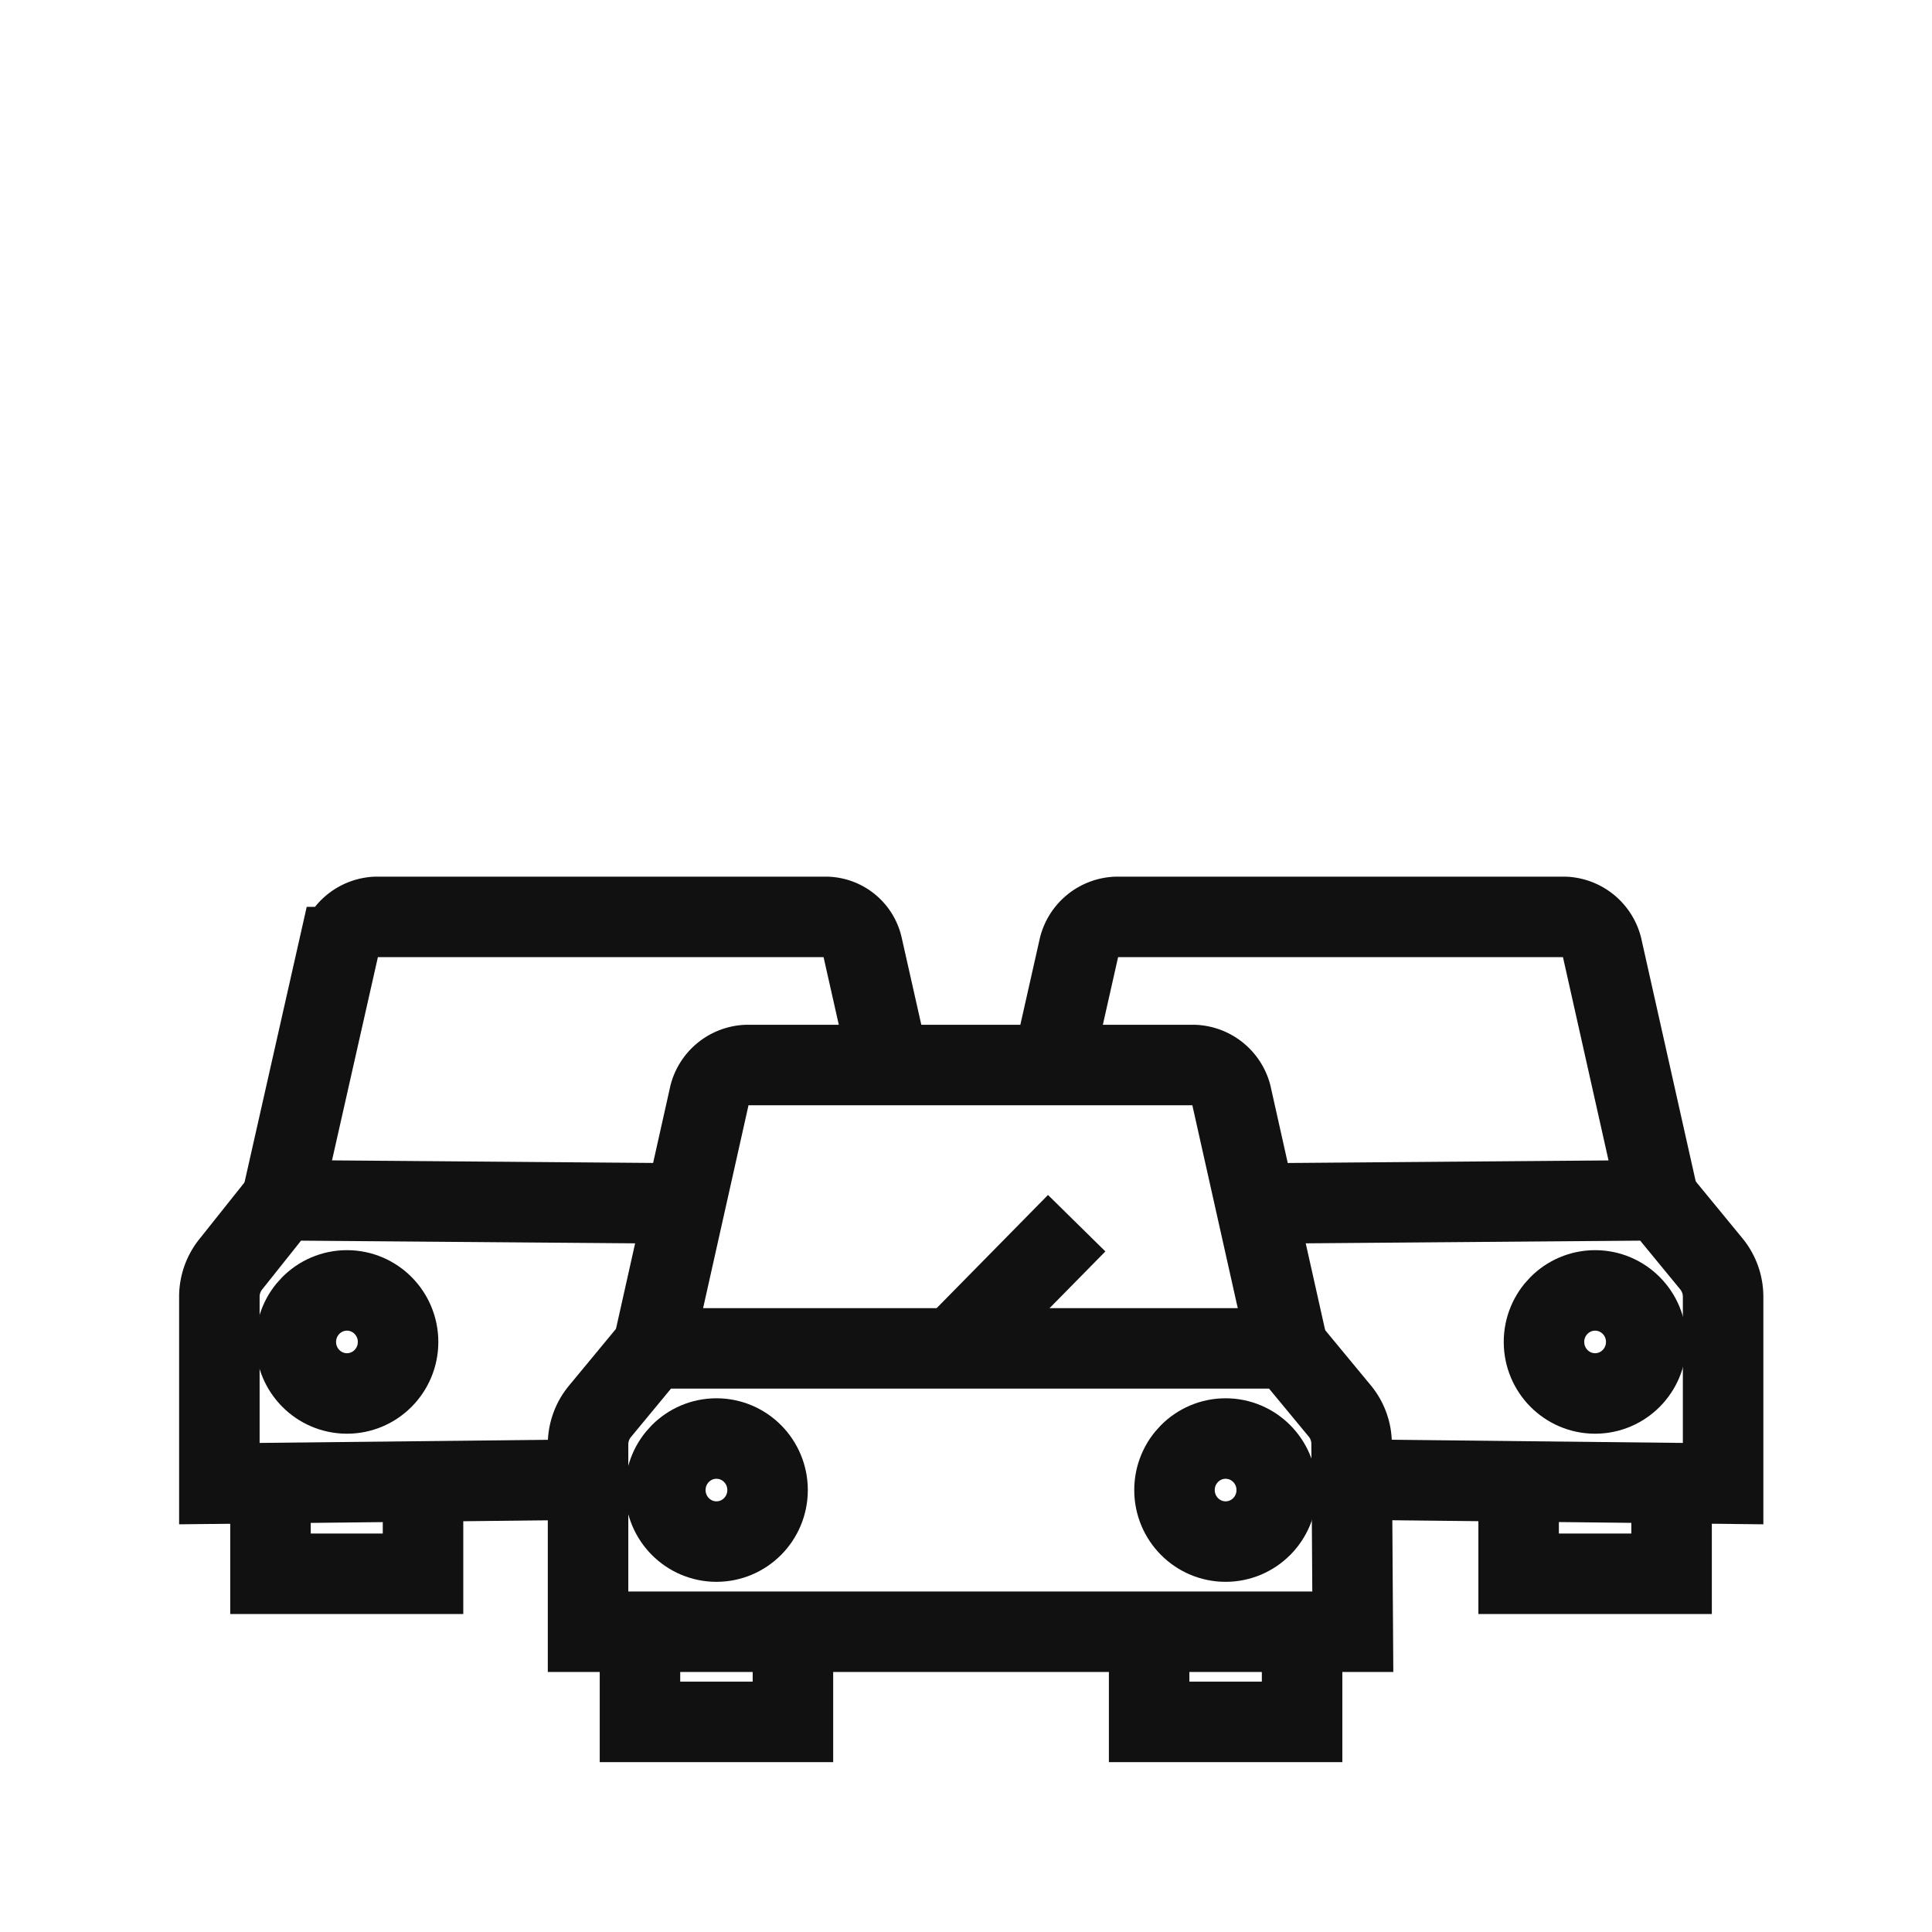 <svg id="Layer_1" data-name="convoy-analysis" xmlns="http://www.w3.org/2000/svg" width="48" height="48" viewBox="0 0 48 48">
  <g>
    <rect id="_64px_square" data-name="64px square" x="0.17" y="0.03" width="48" height="48" style="fill: none;opacity: 0"/>
    <ellipse cx="8.62" cy="33.34" rx="1.27" ry="1.28" style="fill: none;stroke: #111;stroke-miterlimit: 10;stroke-width: 2px"/>
    <path d="M14.63,36.76l-9.18.1V32.21a1.29,1.29,0,0,1,.3-.82L7,29.82l10,.08" style="fill: none;stroke: #111;stroke-miterlimit: 10;stroke-width: 2px"/>
    <polyline points="10.51 36.86 10.51 39.1 6.72 39.1 6.72 36.86" style="fill: none;stroke: #111;stroke-miterlimit: 10;stroke-width: 2px"/>
    <path d="M7,29.82l1.42-6.29a1,1,0,0,1,.92-.75H20.51a.94.94,0,0,1,.92.75l.66,2.93" style="fill: none;stroke: #111;stroke-miterlimit: 10;stroke-width: 2px"/>
    <ellipse cx="39.63" cy="33.34" rx="1.27" ry="1.28" style="fill: none;stroke: #111;stroke-miterlimit: 10;stroke-width: 2px"/>
    <path d="M31.22,29.9l10-.08,1.29,1.57a1.29,1.29,0,0,1,.3.82v4.65l-9.19-.1" style="fill: none;stroke: #111;stroke-miterlimit: 10;stroke-width: 2px"/>
    <polyline points="41.53 36.86 41.53 39.1 37.73 39.1 37.73 36.86" style="fill: none;stroke: #111;stroke-miterlimit: 10;stroke-width: 2px"/>
    <path d="M41.21,29.82,39.8,23.53a1,1,0,0,0-.93-.75H27.74a1,1,0,0,0-.93.75l-.66,2.93" style="fill: none;stroke: #111;stroke-miterlimit: 10;stroke-width: 2px"/>
    <path d="M22.23,37.34h0Z" style="fill: none;stroke: #111;stroke-miterlimit: 10;stroke-width: 2px"/>
    <ellipse cx="30.45" cy="37.02" rx="1.27" ry="1.28" style="fill: none;stroke: #111;stroke-miterlimit: 10;stroke-width: 2px"/>
    <ellipse cx="17.8" cy="37.02" rx="1.27" ry="1.28" style="fill: none;stroke: #111;stroke-miterlimit: 10;stroke-width: 2px"/>
    <path d="M33.61,40.54h-19V35.88a1.29,1.29,0,0,1,.3-.82l1.29-1.56H32l1.29,1.56a1.28,1.28,0,0,1,.29.82Z" style="fill: none;stroke: #111;stroke-miterlimit: 10;stroke-width: 2px"/>
    <polyline points="32.35 40.54 32.35 42.78 28.55 42.78 28.55 40.54" style="fill: none;stroke: #111;stroke-miterlimit: 10;stroke-width: 2px"/>
    <polyline points="19.7 40.54 19.7 42.78 15.9 42.78 15.9 40.54" style="fill: none;stroke: #111;stroke-miterlimit: 10;stroke-width: 2px"/>
    <path d="M32,33.5l-1.41-6.3a1,1,0,0,0-.93-.74H18.56a1,1,0,0,0-.93.74l-1.41,6.3" style="fill: none;stroke: #111;stroke-miterlimit: 10;stroke-width: 2px"/>
    <path d="M26.75,30.39,23.69,33.5Z" style="fill: none;stroke: #111;stroke-miterlimit: 10;stroke-width: 2px"/>
  </g><title>Associate and convoy vehicle analysis</title>
</svg>
